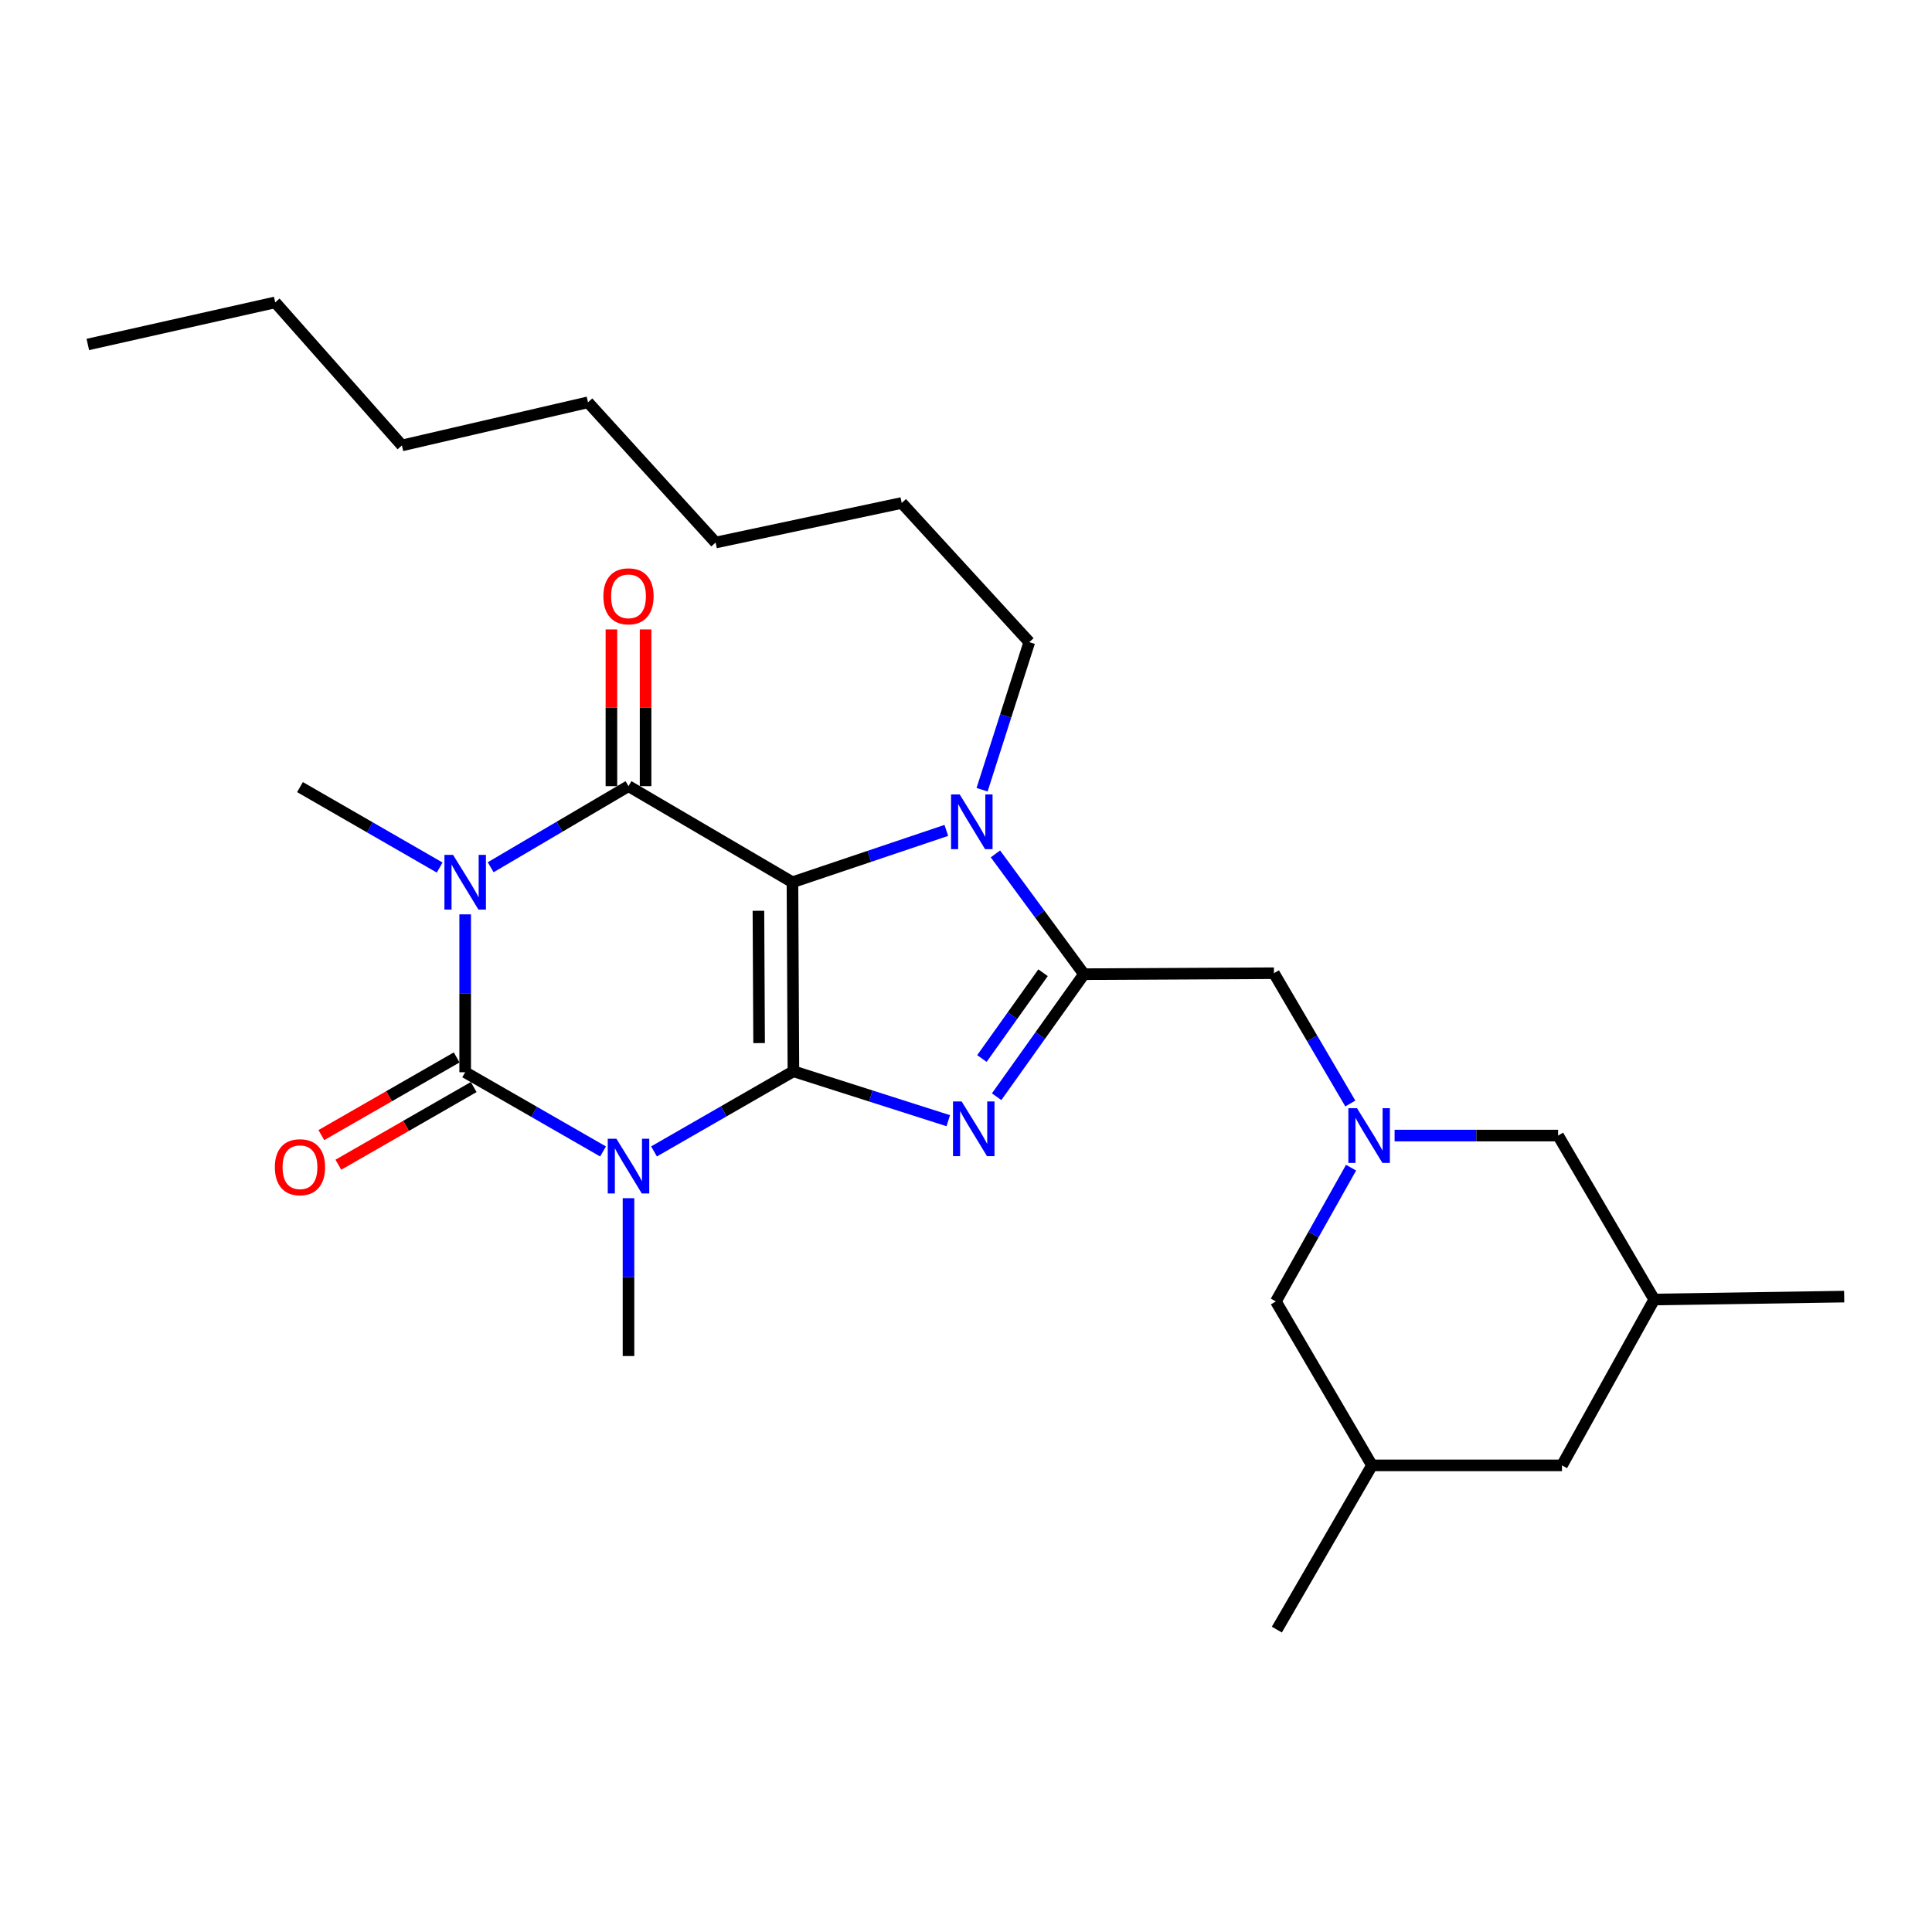 <?xml version='1.0' encoding='iso-8859-1'?>
<svg version='1.1' baseProfile='full'
              xmlns='http://www.w3.org/2000/svg'
                      xmlns:rdkit='http://www.rdkit.org/xml'
                      xmlns:xlink='http://www.w3.org/1999/xlink'
                  xml:space='preserve'
width='1000px' height='1000px' viewBox='0 0 1000 1000'>
<!-- END OF HEADER -->
<rect style='opacity:1.0;fill:#FFFFFF;stroke:none' width='1000' height='1000' x='0' y='0'> </rect>
<path class='bond-0' d='M 410.671,554.49 L 410.17,456.652' style='fill:none;fill-rule:evenodd;stroke:#000000;stroke-width:6px;stroke-linecap:butt;stroke-linejoin:miter;stroke-opacity:1' />
<path class='bond-0' d='M 392.911,539.905 L 392.56,471.418' style='fill:none;fill-rule:evenodd;stroke:#000000;stroke-width:6px;stroke-linecap:butt;stroke-linejoin:miter;stroke-opacity:1' />
<path class='bond-1' d='M 410.671,554.49 L 374.592,575.233' style='fill:none;fill-rule:evenodd;stroke:#000000;stroke-width:6px;stroke-linecap:butt;stroke-linejoin:miter;stroke-opacity:1' />
<path class='bond-1' d='M 374.592,575.233 L 338.512,595.976' style='fill:none;fill-rule:evenodd;stroke:#0000FF;stroke-width:6px;stroke-linecap:butt;stroke-linejoin:miter;stroke-opacity:1' />
<path class='bond-5' d='M 410.671,554.49 L 450.745,567.28' style='fill:none;fill-rule:evenodd;stroke:#000000;stroke-width:6px;stroke-linecap:butt;stroke-linejoin:miter;stroke-opacity:1' />
<path class='bond-5' d='M 450.745,567.28 L 490.819,580.07' style='fill:none;fill-rule:evenodd;stroke:#0000FF;stroke-width:6px;stroke-linecap:butt;stroke-linejoin:miter;stroke-opacity:1' />
<path class='bond-4' d='M 410.17,456.652 L 325.311,406.908' style='fill:none;fill-rule:evenodd;stroke:#000000;stroke-width:6px;stroke-linecap:butt;stroke-linejoin:miter;stroke-opacity:1' />
<path class='bond-7' d='M 410.17,456.652 L 449.994,443.233' style='fill:none;fill-rule:evenodd;stroke:#000000;stroke-width:6px;stroke-linecap:butt;stroke-linejoin:miter;stroke-opacity:1' />
<path class='bond-7' d='M 449.994,443.233 L 489.817,429.813' style='fill:none;fill-rule:evenodd;stroke:#0000FF;stroke-width:6px;stroke-linecap:butt;stroke-linejoin:miter;stroke-opacity:1' />
<path class='bond-3' d='M 312.133,595.994 L 276.455,575.492' style='fill:none;fill-rule:evenodd;stroke:#0000FF;stroke-width:6px;stroke-linecap:butt;stroke-linejoin:miter;stroke-opacity:1' />
<path class='bond-3' d='M 276.455,575.492 L 240.776,554.991' style='fill:none;fill-rule:evenodd;stroke:#000000;stroke-width:6px;stroke-linecap:butt;stroke-linejoin:miter;stroke-opacity:1' />
<path class='bond-14' d='M 325.311,620.184 L 325.311,661.034' style='fill:none;fill-rule:evenodd;stroke:#0000FF;stroke-width:6px;stroke-linecap:butt;stroke-linejoin:miter;stroke-opacity:1' />
<path class='bond-14' d='M 325.311,661.034 L 325.311,701.885' style='fill:none;fill-rule:evenodd;stroke:#000000;stroke-width:6px;stroke-linecap:butt;stroke-linejoin:miter;stroke-opacity:1' />
<path class='bond-2' d='M 240.776,473.27 L 240.776,514.131' style='fill:none;fill-rule:evenodd;stroke:#0000FF;stroke-width:6px;stroke-linecap:butt;stroke-linejoin:miter;stroke-opacity:1' />
<path class='bond-2' d='M 240.776,514.131 L 240.776,554.991' style='fill:none;fill-rule:evenodd;stroke:#000000;stroke-width:6px;stroke-linecap:butt;stroke-linejoin:miter;stroke-opacity:1' />
<path class='bond-15' d='M 227.569,449.045 L 191.419,428.222' style='fill:none;fill-rule:evenodd;stroke:#0000FF;stroke-width:6px;stroke-linecap:butt;stroke-linejoin:miter;stroke-opacity:1' />
<path class='bond-15' d='M 191.419,428.222 L 155.269,407.399' style='fill:none;fill-rule:evenodd;stroke:#000000;stroke-width:6px;stroke-linecap:butt;stroke-linejoin:miter;stroke-opacity:1' />
<path class='bond-29' d='M 253.968,448.889 L 289.64,427.898' style='fill:none;fill-rule:evenodd;stroke:#0000FF;stroke-width:6px;stroke-linecap:butt;stroke-linejoin:miter;stroke-opacity:1' />
<path class='bond-29' d='M 289.64,427.898 L 325.311,406.908' style='fill:none;fill-rule:evenodd;stroke:#000000;stroke-width:6px;stroke-linecap:butt;stroke-linejoin:miter;stroke-opacity:1' />
<path class='bond-10' d='M 236.375,547.322 L 201.353,567.422' style='fill:none;fill-rule:evenodd;stroke:#000000;stroke-width:6px;stroke-linecap:butt;stroke-linejoin:miter;stroke-opacity:1' />
<path class='bond-10' d='M 201.353,567.422 L 166.332,587.522' style='fill:none;fill-rule:evenodd;stroke:#FF0000;stroke-width:6px;stroke-linecap:butt;stroke-linejoin:miter;stroke-opacity:1' />
<path class='bond-10' d='M 245.178,562.66 L 210.157,582.76' style='fill:none;fill-rule:evenodd;stroke:#000000;stroke-width:6px;stroke-linecap:butt;stroke-linejoin:miter;stroke-opacity:1' />
<path class='bond-10' d='M 210.157,582.76 L 175.135,602.86' style='fill:none;fill-rule:evenodd;stroke:#FF0000;stroke-width:6px;stroke-linecap:butt;stroke-linejoin:miter;stroke-opacity:1' />
<path class='bond-11' d='M 334.153,406.908 L 334.153,366.348' style='fill:none;fill-rule:evenodd;stroke:#000000;stroke-width:6px;stroke-linecap:butt;stroke-linejoin:miter;stroke-opacity:1' />
<path class='bond-11' d='M 334.153,366.348 L 334.153,325.787' style='fill:none;fill-rule:evenodd;stroke:#FF0000;stroke-width:6px;stroke-linecap:butt;stroke-linejoin:miter;stroke-opacity:1' />
<path class='bond-11' d='M 316.468,406.908 L 316.468,366.348' style='fill:none;fill-rule:evenodd;stroke:#000000;stroke-width:6px;stroke-linecap:butt;stroke-linejoin:miter;stroke-opacity:1' />
<path class='bond-11' d='M 316.468,366.348 L 316.468,325.787' style='fill:none;fill-rule:evenodd;stroke:#FF0000;stroke-width:6px;stroke-linecap:butt;stroke-linejoin:miter;stroke-opacity:1' />
<path class='bond-6' d='M 515.853,567.662 L 538.458,535.948' style='fill:none;fill-rule:evenodd;stroke:#0000FF;stroke-width:6px;stroke-linecap:butt;stroke-linejoin:miter;stroke-opacity:1' />
<path class='bond-6' d='M 538.458,535.948 L 561.063,504.235' style='fill:none;fill-rule:evenodd;stroke:#000000;stroke-width:6px;stroke-linecap:butt;stroke-linejoin:miter;stroke-opacity:1' />
<path class='bond-6' d='M 508.233,547.883 L 524.057,525.683' style='fill:none;fill-rule:evenodd;stroke:#0000FF;stroke-width:6px;stroke-linecap:butt;stroke-linejoin:miter;stroke-opacity:1' />
<path class='bond-6' d='M 524.057,525.683 L 539.88,503.484' style='fill:none;fill-rule:evenodd;stroke:#000000;stroke-width:6px;stroke-linecap:butt;stroke-linejoin:miter;stroke-opacity:1' />
<path class='bond-9' d='M 561.063,504.235 L 659.392,503.734' style='fill:none;fill-rule:evenodd;stroke:#000000;stroke-width:6px;stroke-linecap:butt;stroke-linejoin:miter;stroke-opacity:1' />
<path class='bond-28' d='M 561.063,504.235 L 538.148,473.106' style='fill:none;fill-rule:evenodd;stroke:#000000;stroke-width:6px;stroke-linecap:butt;stroke-linejoin:miter;stroke-opacity:1' />
<path class='bond-28' d='M 538.148,473.106 L 515.232,441.977' style='fill:none;fill-rule:evenodd;stroke:#0000FF;stroke-width:6px;stroke-linecap:butt;stroke-linejoin:miter;stroke-opacity:1' />
<path class='bond-18' d='M 508.319,408.768 L 520.543,370.572' style='fill:none;fill-rule:evenodd;stroke:#0000FF;stroke-width:6px;stroke-linecap:butt;stroke-linejoin:miter;stroke-opacity:1' />
<path class='bond-18' d='M 520.543,370.572 L 532.766,332.375' style='fill:none;fill-rule:evenodd;stroke:#000000;stroke-width:6px;stroke-linecap:butt;stroke-linejoin:miter;stroke-opacity:1' />
<path class='bond-8' d='M 698.926,571.172 L 679.159,537.453' style='fill:none;fill-rule:evenodd;stroke:#0000FF;stroke-width:6px;stroke-linecap:butt;stroke-linejoin:miter;stroke-opacity:1' />
<path class='bond-8' d='M 679.159,537.453 L 659.392,503.734' style='fill:none;fill-rule:evenodd;stroke:#000000;stroke-width:6px;stroke-linecap:butt;stroke-linejoin:miter;stroke-opacity:1' />
<path class='bond-12' d='M 699.31,604.389 L 679.852,639.004' style='fill:none;fill-rule:evenodd;stroke:#0000FF;stroke-width:6px;stroke-linecap:butt;stroke-linejoin:miter;stroke-opacity:1' />
<path class='bond-12' d='M 679.852,639.004 L 660.394,673.618' style='fill:none;fill-rule:evenodd;stroke:#000000;stroke-width:6px;stroke-linecap:butt;stroke-linejoin:miter;stroke-opacity:1' />
<path class='bond-13' d='M 721.84,587.767 L 764.161,587.767' style='fill:none;fill-rule:evenodd;stroke:#0000FF;stroke-width:6px;stroke-linecap:butt;stroke-linejoin:miter;stroke-opacity:1' />
<path class='bond-13' d='M 764.161,587.767 L 806.482,587.767' style='fill:none;fill-rule:evenodd;stroke:#000000;stroke-width:6px;stroke-linecap:butt;stroke-linejoin:miter;stroke-opacity:1' />
<path class='bond-16' d='M 660.394,673.618 L 710.138,758.477' style='fill:none;fill-rule:evenodd;stroke:#000000;stroke-width:6px;stroke-linecap:butt;stroke-linejoin:miter;stroke-opacity:1' />
<path class='bond-17' d='M 806.482,587.767 L 856.226,672.626' style='fill:none;fill-rule:evenodd;stroke:#000000;stroke-width:6px;stroke-linecap:butt;stroke-linejoin:miter;stroke-opacity:1' />
<path class='bond-20' d='M 710.138,758.477 L 660.895,843.483' style='fill:none;fill-rule:evenodd;stroke:#000000;stroke-width:6px;stroke-linecap:butt;stroke-linejoin:miter;stroke-opacity:1' />
<path class='bond-30' d='M 710.138,758.477 L 808.477,758.477' style='fill:none;fill-rule:evenodd;stroke:#000000;stroke-width:6px;stroke-linecap:butt;stroke-linejoin:miter;stroke-opacity:1' />
<path class='bond-19' d='M 856.226,672.626 L 808.477,758.477' style='fill:none;fill-rule:evenodd;stroke:#000000;stroke-width:6px;stroke-linecap:butt;stroke-linejoin:miter;stroke-opacity:1' />
<path class='bond-21' d='M 856.226,672.626 L 954.545,671.123' style='fill:none;fill-rule:evenodd;stroke:#000000;stroke-width:6px;stroke-linecap:butt;stroke-linejoin:miter;stroke-opacity:1' />
<path class='bond-22' d='M 532.766,332.375 L 466.732,260.338' style='fill:none;fill-rule:evenodd;stroke:#000000;stroke-width:6px;stroke-linecap:butt;stroke-linejoin:miter;stroke-opacity:1' />
<path class='bond-26' d='M 466.732,260.338 L 370.398,280.813' style='fill:none;fill-rule:evenodd;stroke:#000000;stroke-width:6px;stroke-linecap:butt;stroke-linejoin:miter;stroke-opacity:1' />
<path class='bond-23' d='M 142.447,156.517 L 208.029,230.558' style='fill:none;fill-rule:evenodd;stroke:#000000;stroke-width:6px;stroke-linecap:butt;stroke-linejoin:miter;stroke-opacity:1' />
<path class='bond-27' d='M 142.447,156.517 L 45.455,178.299' style='fill:none;fill-rule:evenodd;stroke:#000000;stroke-width:6px;stroke-linecap:butt;stroke-linejoin:miter;stroke-opacity:1' />
<path class='bond-24' d='M 208.029,230.558 L 304.344,208.236' style='fill:none;fill-rule:evenodd;stroke:#000000;stroke-width:6px;stroke-linecap:butt;stroke-linejoin:miter;stroke-opacity:1' />
<path class='bond-25' d='M 304.344,208.236 L 370.398,280.813' style='fill:none;fill-rule:evenodd;stroke:#000000;stroke-width:6px;stroke-linecap:butt;stroke-linejoin:miter;stroke-opacity:1' />
<path  class='atom-2' d='M 319.051 589.406
L 328.331 604.406
Q 329.251 605.886, 330.731 608.566
Q 332.211 611.246, 332.291 611.406
L 332.291 589.406
L 336.051 589.406
L 336.051 617.726
L 332.171 617.726
L 322.211 601.326
Q 321.051 599.406, 319.811 597.206
Q 318.611 595.006, 318.251 594.326
L 318.251 617.726
L 314.571 617.726
L 314.571 589.406
L 319.051 589.406
' fill='#0000FF'/>
<path  class='atom-3' d='M 234.516 442.492
L 243.796 457.492
Q 244.716 458.972, 246.196 461.652
Q 247.676 464.332, 247.756 464.492
L 247.756 442.492
L 251.516 442.492
L 251.516 470.812
L 247.636 470.812
L 237.676 454.412
Q 236.516 452.492, 235.276 450.292
Q 234.076 448.092, 233.716 447.412
L 233.716 470.812
L 230.036 470.812
L 230.036 442.492
L 234.516 442.492
' fill='#0000FF'/>
<path  class='atom-6' d='M 497.749 570.119
L 507.029 585.119
Q 507.949 586.599, 509.429 589.279
Q 510.909 591.959, 510.989 592.119
L 510.989 570.119
L 514.749 570.119
L 514.749 598.439
L 510.869 598.439
L 500.909 582.039
Q 499.749 580.119, 498.509 577.919
Q 497.309 575.719, 496.949 575.039
L 496.949 598.439
L 493.269 598.439
L 493.269 570.119
L 497.749 570.119
' fill='#0000FF'/>
<path  class='atom-8' d='M 496.746 411.209
L 506.026 426.209
Q 506.946 427.689, 508.426 430.369
Q 509.906 433.049, 509.986 433.209
L 509.986 411.209
L 513.746 411.209
L 513.746 439.529
L 509.866 439.529
L 499.906 423.129
Q 498.746 421.209, 497.506 419.009
Q 496.306 416.809, 495.946 416.129
L 495.946 439.529
L 492.266 439.529
L 492.266 411.209
L 496.746 411.209
' fill='#0000FF'/>
<path  class='atom-9' d='M 702.394 573.607
L 711.674 588.607
Q 712.594 590.087, 714.074 592.767
Q 715.554 595.447, 715.634 595.607
L 715.634 573.607
L 719.394 573.607
L 719.394 601.927
L 715.514 601.927
L 705.554 585.527
Q 704.394 583.607, 703.154 581.407
Q 701.954 579.207, 701.594 578.527
L 701.594 601.927
L 697.914 601.927
L 697.914 573.607
L 702.394 573.607
' fill='#0000FF'/>
<path  class='atom-11' d='M 142.269 604.147
Q 142.269 597.347, 145.629 593.547
Q 148.989 589.747, 155.269 589.747
Q 161.549 589.747, 164.909 593.547
Q 168.269 597.347, 168.269 604.147
Q 168.269 611.027, 164.869 614.947
Q 161.469 618.827, 155.269 618.827
Q 149.029 618.827, 145.629 614.947
Q 142.269 611.067, 142.269 604.147
M 155.269 615.627
Q 159.589 615.627, 161.909 612.747
Q 164.269 609.827, 164.269 604.147
Q 164.269 598.587, 161.909 595.787
Q 159.589 592.947, 155.269 592.947
Q 150.949 592.947, 148.589 595.747
Q 146.269 598.547, 146.269 604.147
Q 146.269 609.867, 148.589 612.747
Q 150.949 615.627, 155.269 615.627
' fill='#FF0000'/>
<path  class='atom-12' d='M 312.311 308.649
Q 312.311 301.849, 315.671 298.049
Q 319.031 294.249, 325.311 294.249
Q 331.591 294.249, 334.951 298.049
Q 338.311 301.849, 338.311 308.649
Q 338.311 315.529, 334.911 319.449
Q 331.511 323.329, 325.311 323.329
Q 319.071 323.329, 315.671 319.449
Q 312.311 315.569, 312.311 308.649
M 325.311 320.129
Q 329.631 320.129, 331.951 317.249
Q 334.311 314.329, 334.311 308.649
Q 334.311 303.089, 331.951 300.289
Q 329.631 297.449, 325.311 297.449
Q 320.991 297.449, 318.631 300.249
Q 316.311 303.049, 316.311 308.649
Q 316.311 314.369, 318.631 317.249
Q 320.991 320.129, 325.311 320.129
' fill='#FF0000'/>
</svg>
